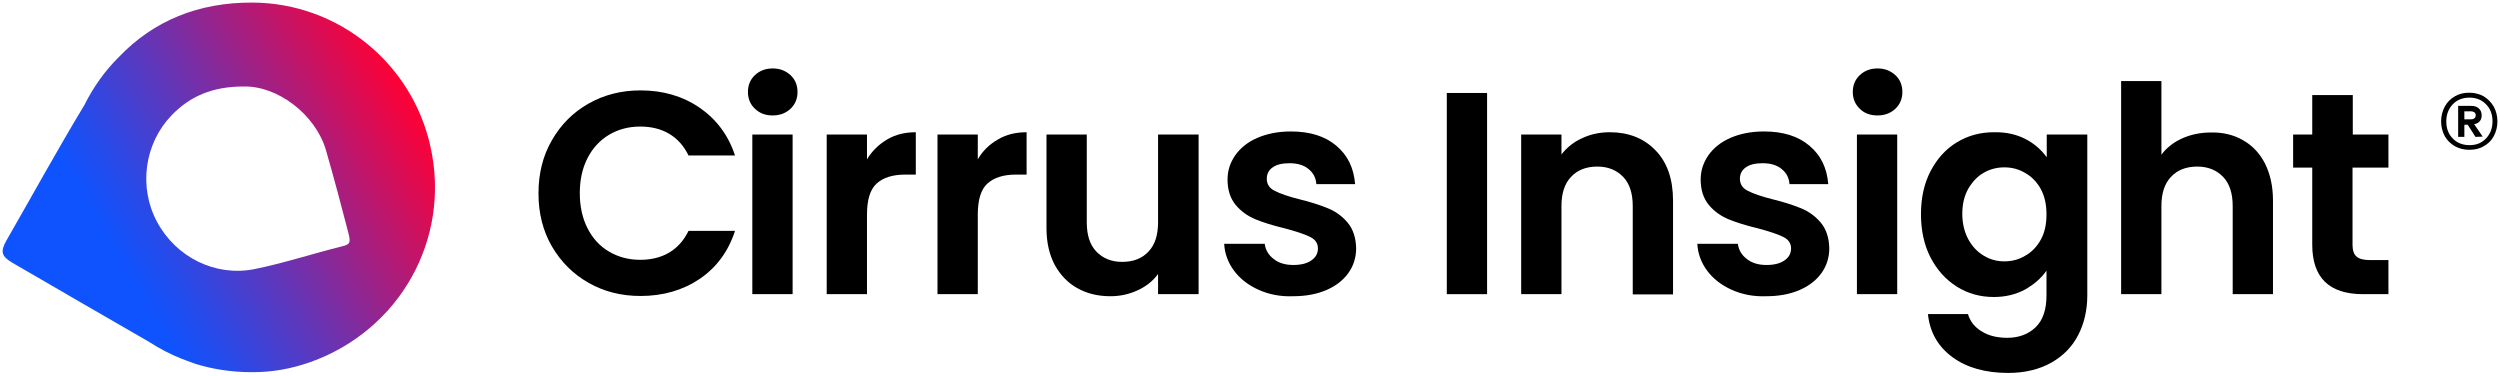<?xml version="1.0" encoding="utf-8"?>
<!-- Generator: Adobe Illustrator 25.2.1, SVG Export Plug-In . SVG Version: 6.00 Build 0)  -->
<svg version="1.1" id="Layer_1" xmlns="http://www.w3.org/2000/svg" xmlns:xlink="http://www.w3.org/1999/xlink" x="0px" y="0px"
	 viewBox="0 0 968 145.4" style="enable-background:new 0 0 968 145.4;" xml:space="preserve">
<g>
	<g>
		<path d="M213.7,54.3c3.5-6.1,8.2-10.8,14.2-14.2c6-3.4,12.7-5.1,20.1-5.1c8.7,0,16.3,2.2,22.9,6.7c6.5,4.5,11.1,10.6,13.7,18.5
			h-18c-1.8-3.7-4.3-6.5-7.5-8.4c-3.2-1.9-7-2.8-11.2-2.8c-4.5,0-8.6,1.1-12.1,3.2c-3.5,2.1-6.3,5.1-8.3,9c-2,3.9-3,8.4-3,13.6
			c0,5.1,1,9.7,3,13.6c2,3.9,4.7,6.9,8.3,9c3.5,2.1,7.6,3.2,12.1,3.2c4.2,0,8-0.9,11.2-2.8c3.2-1.9,5.7-4.7,7.5-8.4h18
			c-2.6,8-7.2,14.2-13.7,18.6c-6.5,4.4-14.2,6.6-22.9,6.6c-7.4,0-14.2-1.7-20.1-5.1c-6-3.4-10.7-8.1-14.2-14.1
			c-3.5-6-5.2-12.9-5.2-20.5C208.5,67.2,210.2,60.3,213.7,54.3z"/>
		<path d="M292.3,42.1c-1.8-1.7-2.7-3.9-2.7-6.5c0-2.6,0.9-4.8,2.7-6.5c1.8-1.7,4.1-2.6,6.9-2.6c2.8,0,5,0.9,6.9,2.6
			c1.8,1.7,2.7,3.9,2.7,6.5c0,2.6-0.9,4.8-2.7,6.5c-1.8,1.7-4.1,2.6-6.9,2.6C296.4,44.7,294.2,43.9,292.3,42.1z M306.9,52.1v61.8
			h-15.6V52.1H306.9z"/>
		<path d="M343.5,54c3.2-1.9,6.9-2.8,11.1-2.8v16.4h-4.1c-4.9,0-8.6,1.2-11.1,3.5c-2.5,2.3-3.7,6.3-3.7,12v30.8h-15.6V52.1h15.6v9.6
			C337.7,58.4,340.3,55.9,343.5,54z"/>
		<path d="M386.4,54c3.2-1.9,6.9-2.8,11.1-2.8v16.4h-4.1c-4.9,0-8.6,1.2-11.1,3.5c-2.5,2.3-3.7,6.3-3.7,12v30.8h-15.6V52.1h15.6v9.6
			C380.5,58.4,383.1,55.9,386.4,54z"/>
		<path d="M464.1,52.1v61.8h-15.7v-7.8c-2,2.7-4.6,4.8-7.9,6.3c-3.2,1.5-6.8,2.3-10.5,2.3c-4.8,0-9.1-1-12.8-3.1
			c-3.7-2-6.6-5.1-8.8-9c-2.1-4-3.2-8.7-3.2-14.2V52.1h15.6v34c0,4.9,1.2,8.7,3.7,11.3c2.5,2.6,5.8,4,10,4c4.3,0,7.7-1.3,10.2-4
			c2.5-2.6,3.7-6.4,3.7-11.3v-34H464.1z"/>
		<path d="M487.3,112.2c-4-1.8-7.2-4.3-9.5-7.4c-2.3-3.1-3.6-6.6-3.8-10.4h15.7c0.3,2.4,1.5,4.4,3.5,5.9c2,1.6,4.6,2.3,7.6,2.3
			c3,0,5.3-0.6,7-1.8c1.7-1.2,2.5-2.7,2.5-4.6c0-2-1-3.5-3.1-4.5c-2-1-5.3-2.1-9.8-3.3c-4.6-1.1-8.4-2.3-11.3-3.5
			c-2.9-1.2-5.5-3-7.6-5.5c-2.1-2.5-3.2-5.8-3.2-9.9c0-3.4,1-6.5,3-9.4c2-2.8,4.8-5.1,8.5-6.7c3.7-1.6,8-2.5,13-2.5
			c7.4,0,13.2,1.8,17.6,5.5c4.4,3.7,6.8,8.6,7.3,14.9h-15c-0.2-2.5-1.2-4.4-3.1-5.9c-1.8-1.5-4.3-2.2-7.3-2.2c-2.8,0-5,0.5-6.5,1.6
			c-1.5,1-2.3,2.5-2.3,4.4c0,2.1,1,3.7,3.1,4.7c2.1,1.1,5.3,2.2,9.7,3.3c4.5,1.1,8.1,2.3,11,3.5c2.9,1.2,5.4,3,7.5,5.5
			c2.1,2.5,3.2,5.8,3.3,9.9c0,3.6-1,6.8-3,9.6c-2,2.8-4.8,5-8.5,6.6c-3.7,1.6-8,2.4-12.9,2.4C495.8,114.9,491.3,114,487.3,112.2z"/>
		<path d="M575.8,36v77.9h-15.6V36H575.8z"/>
		<path d="M641,58.2c4.5,4.6,6.8,11.1,6.8,19.5v36.3h-15.6V79.8c0-4.9-1.2-8.7-3.7-11.3c-2.5-2.6-5.8-4-10-4c-4.3,0-7.7,1.3-10.2,4
			c-2.5,2.6-3.7,6.4-3.7,11.3v34.1h-15.6V52.1h15.6v7.7c2.1-2.7,4.7-4.8,8-6.3c3.2-1.5,6.8-2.3,10.7-2.3
			C630.5,51.2,636.5,53.5,641,58.2z"/>
		<path d="M670.5,112.2c-4-1.8-7.2-4.3-9.5-7.4c-2.3-3.1-3.6-6.6-3.8-10.4h15.7c0.3,2.4,1.5,4.4,3.5,5.9c2,1.6,4.6,2.3,7.6,2.3
			c3,0,5.3-0.6,7-1.8c1.7-1.2,2.5-2.7,2.5-4.6c0-2-1-3.5-3.1-4.5c-2-1-5.3-2.1-9.8-3.3c-4.6-1.1-8.4-2.3-11.3-3.5
			c-2.9-1.2-5.5-3-7.6-5.5c-2.1-2.5-3.2-5.8-3.2-9.9c0-3.4,1-6.5,3-9.4c2-2.8,4.8-5.1,8.5-6.7c3.7-1.6,8-2.5,13-2.5
			c7.4,0,13.2,1.8,17.6,5.5c4.4,3.7,6.8,8.6,7.3,14.9h-15c-0.2-2.5-1.2-4.4-3.1-5.9c-1.8-1.5-4.3-2.2-7.3-2.2c-2.8,0-5,0.5-6.5,1.6
			c-1.5,1-2.3,2.5-2.3,4.4c0,2.1,1,3.7,3.1,4.7c2.1,1.1,5.3,2.2,9.7,3.3c4.5,1.1,8.1,2.3,11,3.5c2.9,1.2,5.4,3,7.5,5.5
			c2.1,2.5,3.2,5.8,3.3,9.9c0,3.6-1,6.8-3,9.6c-2,2.8-4.8,5-8.5,6.6c-3.7,1.6-8,2.4-12.9,2.4C679,114.9,674.5,114,670.5,112.2z"/>
		<path d="M720.1,42.1c-1.8-1.7-2.7-3.9-2.7-6.5c0-2.6,0.9-4.8,2.7-6.5c1.8-1.7,4.1-2.6,6.9-2.6c2.8,0,5,0.9,6.9,2.6
			c1.8,1.7,2.7,3.9,2.7,6.5c0,2.6-0.9,4.8-2.7,6.5c-1.8,1.7-4.1,2.6-6.9,2.6C724.2,44.7,721.9,43.9,720.1,42.1z M734.6,52.1v61.8
			H719V52.1H734.6z"/>
		<path d="M784.2,53.8c3.5,1.8,6.2,4.2,8.3,7.1v-8.8h15.7v62.3c0,5.7-1.2,10.8-3.5,15.3c-2.3,4.5-5.8,8.1-10.4,10.7
			c-4.6,2.6-10.2,4-16.7,4c-8.8,0-16-2-21.6-6.1c-5.6-4.1-8.8-9.7-9.5-16.7H762c0.8,2.8,2.6,5.1,5.3,6.7c2.7,1.7,6,2.5,9.9,2.5
			c4.5,0,8.2-1.4,11-4.1c2.8-2.7,4.2-6.8,4.2-12.3v-9.6c-2,2.9-4.8,5.3-8.3,7.3c-3.5,1.9-7.6,2.9-12.1,2.9c-5.2,0-10-1.3-14.3-4
			c-4.3-2.7-7.7-6.5-10.2-11.3c-2.5-4.9-3.7-10.5-3.7-16.8c0-6.2,1.2-11.8,3.7-16.6c2.5-4.8,5.9-8.6,10.2-11.2
			c4.3-2.6,9.1-3.9,14.3-3.9C776.6,51.1,780.7,52,784.2,53.8z M790.2,73.2c-1.5-2.7-3.5-4.8-6-6.2c-2.5-1.5-5.2-2.2-8.1-2.2
			c-2.9,0-5.6,0.7-8,2.1c-2.5,1.4-4.4,3.5-6,6.2c-1.5,2.7-2.3,5.9-2.3,9.7c0,3.7,0.8,7,2.3,9.8c1.5,2.8,3.5,4.9,6,6.4
			c2.5,1.5,5.1,2.2,8,2.2c2.9,0,5.6-0.7,8.1-2.2c2.5-1.4,4.5-3.5,6-6.2c1.5-2.7,2.2-6,2.2-9.8C792.4,79.2,791.7,76,790.2,73.2z"/>
		<path d="M868.5,54.3c3.6,2,6.5,5.1,8.5,9c2,4,3.1,8.8,3.1,14.3v36.3h-15.6V79.8c0-4.9-1.2-8.7-3.7-11.3c-2.5-2.6-5.8-4-10-4
			c-4.3,0-7.7,1.3-10.2,4c-2.5,2.6-3.7,6.4-3.7,11.3v34.1h-15.6V31.4h15.6v28.5c2-2.7,4.7-4.8,8-6.3c3.3-1.5,7.1-2.3,11.2-2.3
			C860.7,51.2,864.9,52.2,868.5,54.3z"/>
		<path d="M910.9,64.9v29.9c0,2.1,0.5,3.6,1.5,4.5s2.7,1.4,5.1,1.4h7.3v13.2h-9.8c-13.2,0-19.7-6.4-19.7-19.2V64.9h-7.4V52.1h7.4
			V36.8h15.7v15.3h13.8v12.8H910.9z"/>
	</g>
	<g>
		<path d="M961.7,37.3c1.6,1,2.9,2.3,3.9,4c0.9,1.7,1.4,3.6,1.4,5.7c0,2.1-0.5,4-1.4,5.7c-0.9,1.7-2.2,3-3.9,3.9
			c-1.6,1-3.5,1.4-5.6,1.4c-2.1,0-4-0.5-5.6-1.4c-1.7-1-3-2.3-3.9-3.9c-0.9-1.7-1.4-3.6-1.4-5.7c0-2.1,0.5-4,1.4-5.7
			c0.9-1.7,2.2-3,3.9-4c1.7-1,3.5-1.4,5.6-1.4C958.2,35.9,960.1,36.4,961.7,37.3z M962.6,53.6c1.6-1.7,2.5-3.9,2.5-6.6
			c0-2.7-0.8-4.9-2.5-6.6c-1.6-1.7-3.8-2.6-6.4-2.6c-2.7,0-4.9,0.9-6.5,2.6c-1.6,1.7-2.5,3.9-2.5,6.6c0,2.7,0.8,4.9,2.5,6.6
			c1.6,1.7,3.8,2.6,6.5,2.6C958.8,56.2,960.9,55.4,962.6,53.6z M960.2,46.9c-0.5,0.6-1.2,1-2.2,1.2l3.3,4.8l-2.8,0.1l-3-4.7h-1.3
			v4.7h-2.4V41h5.1c1.2,0,2.2,0.3,2.9,1c0.7,0.6,1.1,1.5,1.1,2.6C960.9,45.5,960.7,46.3,960.2,46.9z M954.2,46.2h2.6
			c0.5,0,0.9-0.1,1.3-0.4c0.3-0.3,0.5-0.6,0.5-1.2c0-0.5-0.2-0.9-0.5-1.1c-0.3-0.2-0.8-0.4-1.3-0.4h-2.6V46.2z"/>
	</g>
	<linearGradient id="SVGID_1_" gradientUnits="userSpaceOnUse" x1="13.764" y1="120.258" x2="158.817" y2="36.512">
		<stop  offset="0.227" style="stop-color:#0F53FE"/>
		<stop  offset="0.322" style="stop-color:#254BEB"/>
		<stop  offset="0.52" style="stop-color:#5F37BB"/>
		<stop  offset="0.803" style="stop-color:#BB176E"/>
		<stop  offset="1" style="stop-color:#FF0035"/>
	</linearGradient>
	<path style="fill:url(#SVGID_1_);" d="M166.7,56.9C159.7,24.7,131.1,1.1,97.7,1C76.9,0.9,59.5,8,46.1,22
		c-5.5,5.4-10,11.8-13.5,18.8C22.2,58,12.5,75.7,2.5,93.1c-2.5,4.4-1.9,6.2,2.4,8.7C22.5,112,40,122.2,57.6,132.3
		c4,2.6,8.2,4.8,12.7,6.6c0,0,0.1,0,0.1,0c0.7,0.3,1.3,0.5,2,0.8c0.9,0.3,1.9,0.7,2.8,1c0.1,0,0.1,0,0.2,0.1
		c7,2.2,14.4,3.3,21.9,3.3c7.9,0.1,15.5-1.3,22.9-3.9C154.9,127.8,174.6,92.5,166.7,56.9z M132.4,95.4c-11.3,2.8-22.5,6.5-33.9,8.8
		c-15,3-30.3-4.5-37.7-18.3c-7.2-13.4-4.9-30.3,5.6-41.2c7.2-7.5,16-11.2,27.8-11.2c13.3-0.4,28,10.9,32,24.6
		c3.1,10.8,6,21.6,8.8,32.5C135.8,94.1,135.5,94.6,132.4,95.4z"/>
</g>
</svg>
